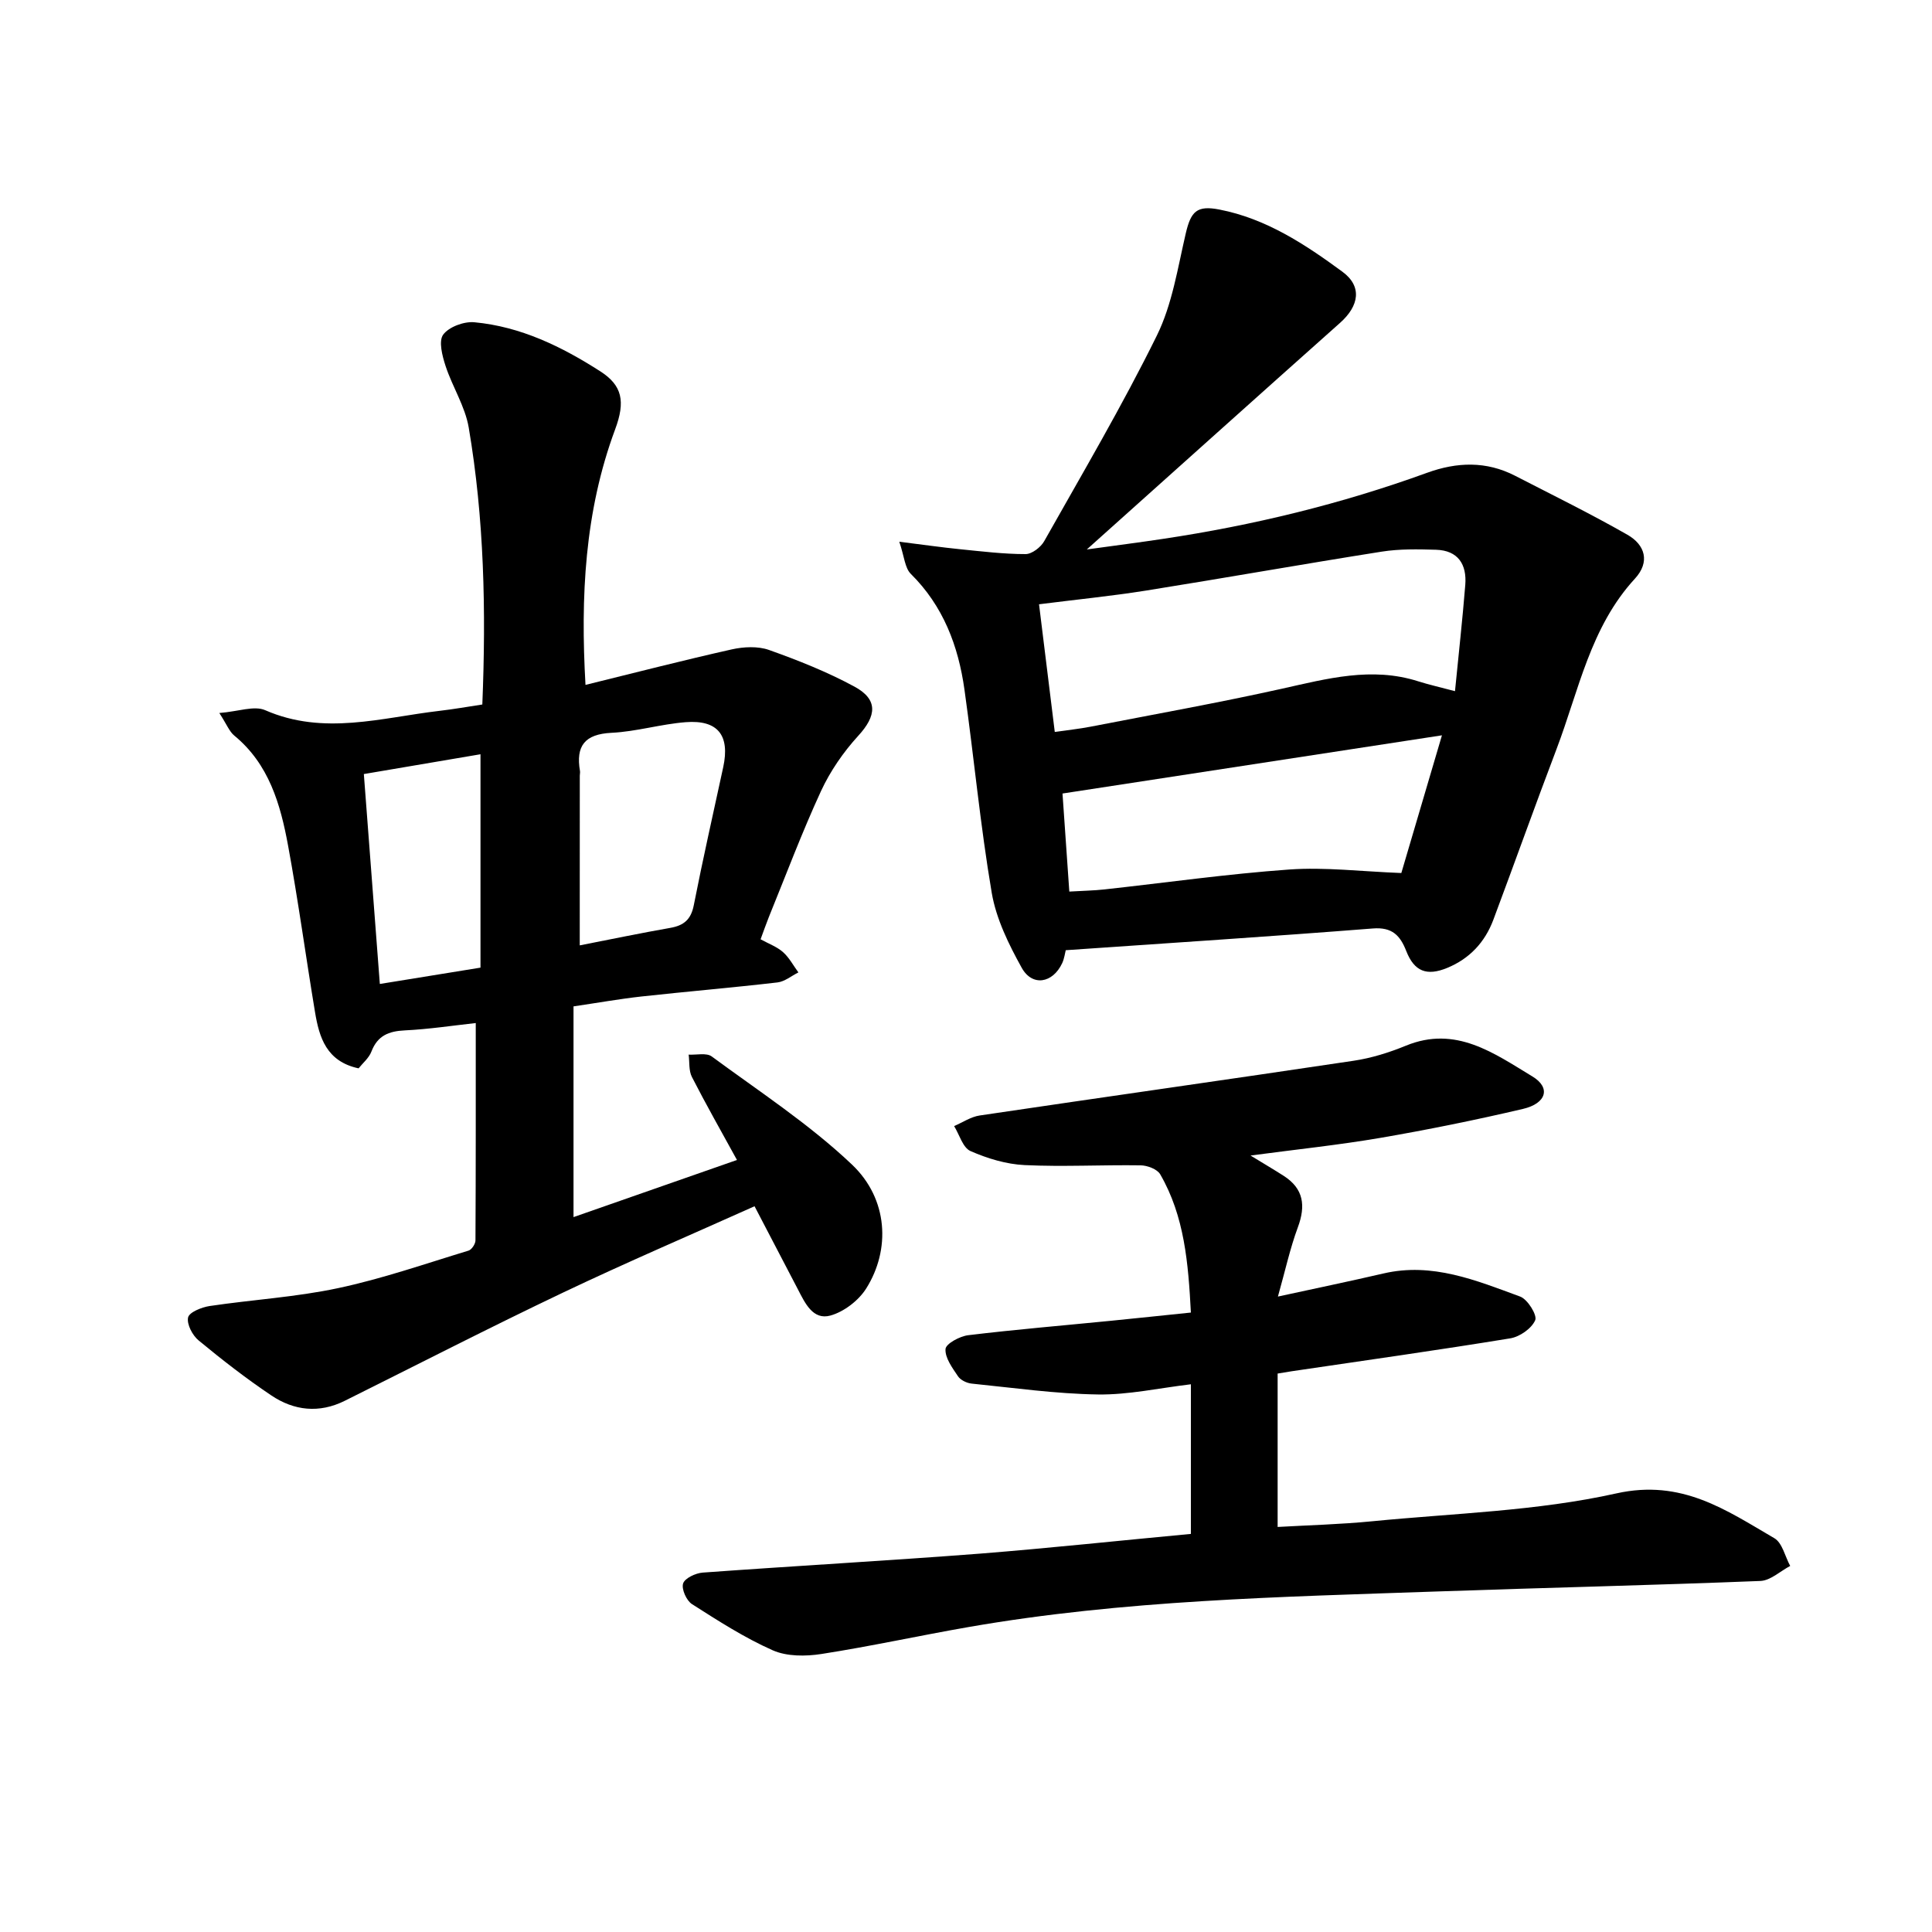 <svg enable-background="new 0 0 400 400" viewBox="0 0 400 400" xmlns="http://www.w3.org/2000/svg"><path d="m157.47 194.47c1.73.95 3.42 1.56 4.66 2.67 1.28 1.14 2.13 2.78 3.17 4.19-1.44.71-2.82 1.89-4.32 2.07-9.37 1.09-18.77 1.88-28.15 2.91-4.51.5-8.99 1.3-14.09 2.05v43.63c11-3.84 22.13-7.74 33.84-11.83-3.28-5.98-6.43-11.52-9.33-17.19-.67-1.31-.47-3.07-.67-4.62 1.62.09 3.69-.43 4.78.38 9.84 7.25 20.2 14.01 29.02 22.37 7.53 7.14 8.02 17.64 2.95 25.68-1.57 2.49-4.6 4.81-7.4 5.59-3.63 1-5.26-2.59-6.73-5.42-2.91-5.56-5.81-11.13-8.98-17.21-13.17 5.91-26.55 11.64-39.68 17.89-15.17 7.22-30.12 14.9-45.16 22.39-5.3 2.64-10.51 2.05-15.22-1.12-5.21-3.5-10.19-7.37-15.03-11.37-1.28-1.05-2.49-3.36-2.19-4.76.23-1.08 2.8-2.12 4.45-2.37 8.85-1.32 17.86-1.84 26.58-3.7 9.15-1.94 18.06-5.05 27.03-7.77.66-.2 1.44-1.39 1.44-2.12.08-15.07.06-30.14.06-45-4.75.52-9.71 1.28-14.69 1.52-3.33.16-5.64 1.08-6.91 4.38-.52 1.36-1.83 2.43-2.66 3.48-6.64-1.42-8.15-6.38-9.02-11.65-1.91-11.49-3.47-23.03-5.58-34.48-1.57-8.54-3.95-16.87-11.15-22.78-.99-.81-1.5-2.21-3.08-4.66 3.96-.31 7.22-1.58 9.5-.58 12.13 5.3 24.09 1.53 36.12.13 2.93-.34 5.84-.86 8.83-1.31.79-19.48.39-38.51-2.82-57.36-.75-4.38-3.38-8.42-4.79-12.73-.68-2.08-1.48-5.15-.49-6.49 1.19-1.61 4.31-2.76 6.45-2.56 9.59.89 18.1 5.04 26.09 10.17 4.54 2.92 5.21 6.23 3.06 12-6.33 17.03-7.18 34.68-6.14 52.91 10.2-2.51 20.2-5.09 30.28-7.35 2.46-.55 5.41-.7 7.72.12 6.04 2.15 12.06 4.54 17.69 7.59 4.94 2.68 4.57 6.05.78 10.18-3.07 3.36-5.79 7.3-7.7 11.42-3.95 8.56-7.27 17.42-10.83 26.16-.57 1.42-1.07 2.89-1.69 4.55zm-37.44 1.26c6.44-1.26 12.56-2.54 18.73-3.62 2.81-.49 4.3-1.72 4.88-4.69 1.88-9.57 4.04-19.08 6.1-28.61 1.41-6.56-1.1-9.81-7.78-9.29-5.14.4-10.21 1.95-15.35 2.2-5.55.27-7.43 2.72-6.53 7.92.05.3-.04.63-.04.94-.01 11.62-.01 23.24-.01 35.15zm-20.55-39.57c-7.97 1.35-15.81 2.69-24.15 4.1 1.11 14.56 2.19 28.77 3.31 43.46 7.1-1.15 13.7-2.22 20.84-3.38 0-14.7 0-29.14 0-44.18z"/><path d="m220.65 196.73c-.16.6-.29 1.72-.74 2.69-1.95 4.16-6.18 4.89-8.37.96-2.69-4.85-5.29-10.13-6.21-15.52-2.37-13.95-3.68-28.07-5.65-42.09-1.27-9.05-4.39-17.31-11.11-23.96-1.24-1.23-1.34-3.6-2.38-6.65 5.2.65 8.88 1.18 12.58 1.55 4.51.45 9.04 1.01 13.56 1.01 1.32 0 3.16-1.42 3.87-2.69 7.94-14.09 16.17-28.06 23.31-42.55 3.19-6.47 4.32-14.01 5.99-21.16 1.07-4.57 2.3-5.85 6.99-4.93 9.67 1.88 17.72 7.2 25.43 12.86 4.15 3.04 3.48 7.07-.47 10.59-17.13 15.25-34.19 30.58-52.44 46.92 6.18-.85 10.98-1.47 15.76-2.19 18.67-2.8 36.93-7.23 54.68-13.68 6.19-2.25 12.27-2.46 18.23.61 7.79 4.01 15.67 7.88 23.27 12.22 3.64 2.08 4.74 5.61 1.53 9.1-9.22 10.02-11.61 23.14-16.21 35.25-4.47 11.76-8.69 23.61-13.1 35.39-1.74 4.62-4.9 8.02-9.53 9.93-4.24 1.75-6.83.75-8.49-3.49-1.26-3.22-2.91-4.99-6.92-4.67-20.97 1.65-41.98 3-63.58 4.5zm-2.27-45.19c2.8-.4 5.1-.64 7.37-1.08 13.22-2.57 26.48-4.94 39.62-7.86 9.38-2.09 18.61-4.61 28.23-1.55 2.17.69 4.4 1.19 7.64 2.05.76-7.74 1.56-14.87 2.13-22.01.34-4.24-1.49-7.13-6.06-7.27-3.74-.11-7.56-.19-11.23.39-16.28 2.57-32.51 5.46-48.79 8.06-7.24 1.15-14.55 1.87-22.17 2.84 1.11 9.06 2.17 17.58 3.26 26.43zm80.16.7c-26.57 4.08-52.38 8.04-78.56 12.05.43 6.17.91 13.14 1.41 20.3 2.85-.17 5.05-.2 7.22-.44 12.79-1.4 25.54-3.22 38.36-4.13 7.36-.52 14.82.41 23.16.73 2.66-8.99 5.56-18.83 8.41-28.51z"/><path d="m246.56 317.58c0-10.34 0-20.36 0-30.98-6.58.78-12.92 2.2-19.23 2.11-8.73-.13-17.44-1.37-26.15-2.25-1.01-.1-2.31-.72-2.84-1.52-1.17-1.74-2.71-3.82-2.58-5.64.08-1.1 2.95-2.65 4.7-2.86 9.84-1.19 19.72-2.01 29.58-2.99 5.44-.54 10.87-1.12 16.52-1.7-.54-10.24-1.32-19.93-6.35-28.62-.62-1.07-2.65-1.84-4.05-1.86-8.01-.12-16.03.33-24.02-.05-3.8-.18-7.72-1.37-11.22-2.91-1.58-.7-2.28-3.38-3.38-5.17 1.76-.75 3.46-1.92 5.29-2.19 25.8-3.83 51.62-7.47 77.41-11.33 3.69-.55 7.37-1.7 10.83-3.12 10.34-4.25 18.27 1.58 26.2 6.37 3.85 2.32 2.91 5.58-1.96 6.72-9.76 2.29-19.61 4.29-29.49 5.99-8.64 1.48-17.39 2.39-26.91 3.66 2.81 1.72 4.86 2.92 6.87 4.21 4.14 2.66 4.58 6.18 2.93 10.64-1.62 4.37-2.61 8.96-4.13 14.35 7.85-1.71 14.86-3.16 21.84-4.78 10.11-2.36 19.22 1.44 28.31 4.78 1.54.56 3.57 3.84 3.12 4.89-.74 1.72-3.2 3.44-5.17 3.76-15.04 2.46-30.14 4.58-45.22 6.81-.75.11-1.49.24-2.94.48v31.76c6.27-.36 12.97-.53 19.61-1.18 16.89-1.66 34.08-2.1 50.53-5.77 13.53-3.01 22.68 3.44 32.7 9.28 1.65.96 2.21 3.78 3.28 5.74-2.05 1.08-4.07 3.02-6.16 3.11-22.33.89-44.68 1.4-67.02 2.18-32.39 1.13-64.82 1.77-96.86 7.35-10.19 1.77-20.31 4-30.53 5.59-3.28.51-7.17.53-10.1-.77-5.84-2.59-11.3-6.11-16.71-9.56-1.14-.73-2.2-3.11-1.83-4.27.35-1.09 2.58-2.14 4.05-2.25 19.14-1.39 38.3-2.46 57.44-3.93 14.38-1.14 28.76-2.69 43.64-4.08z"/></svg>